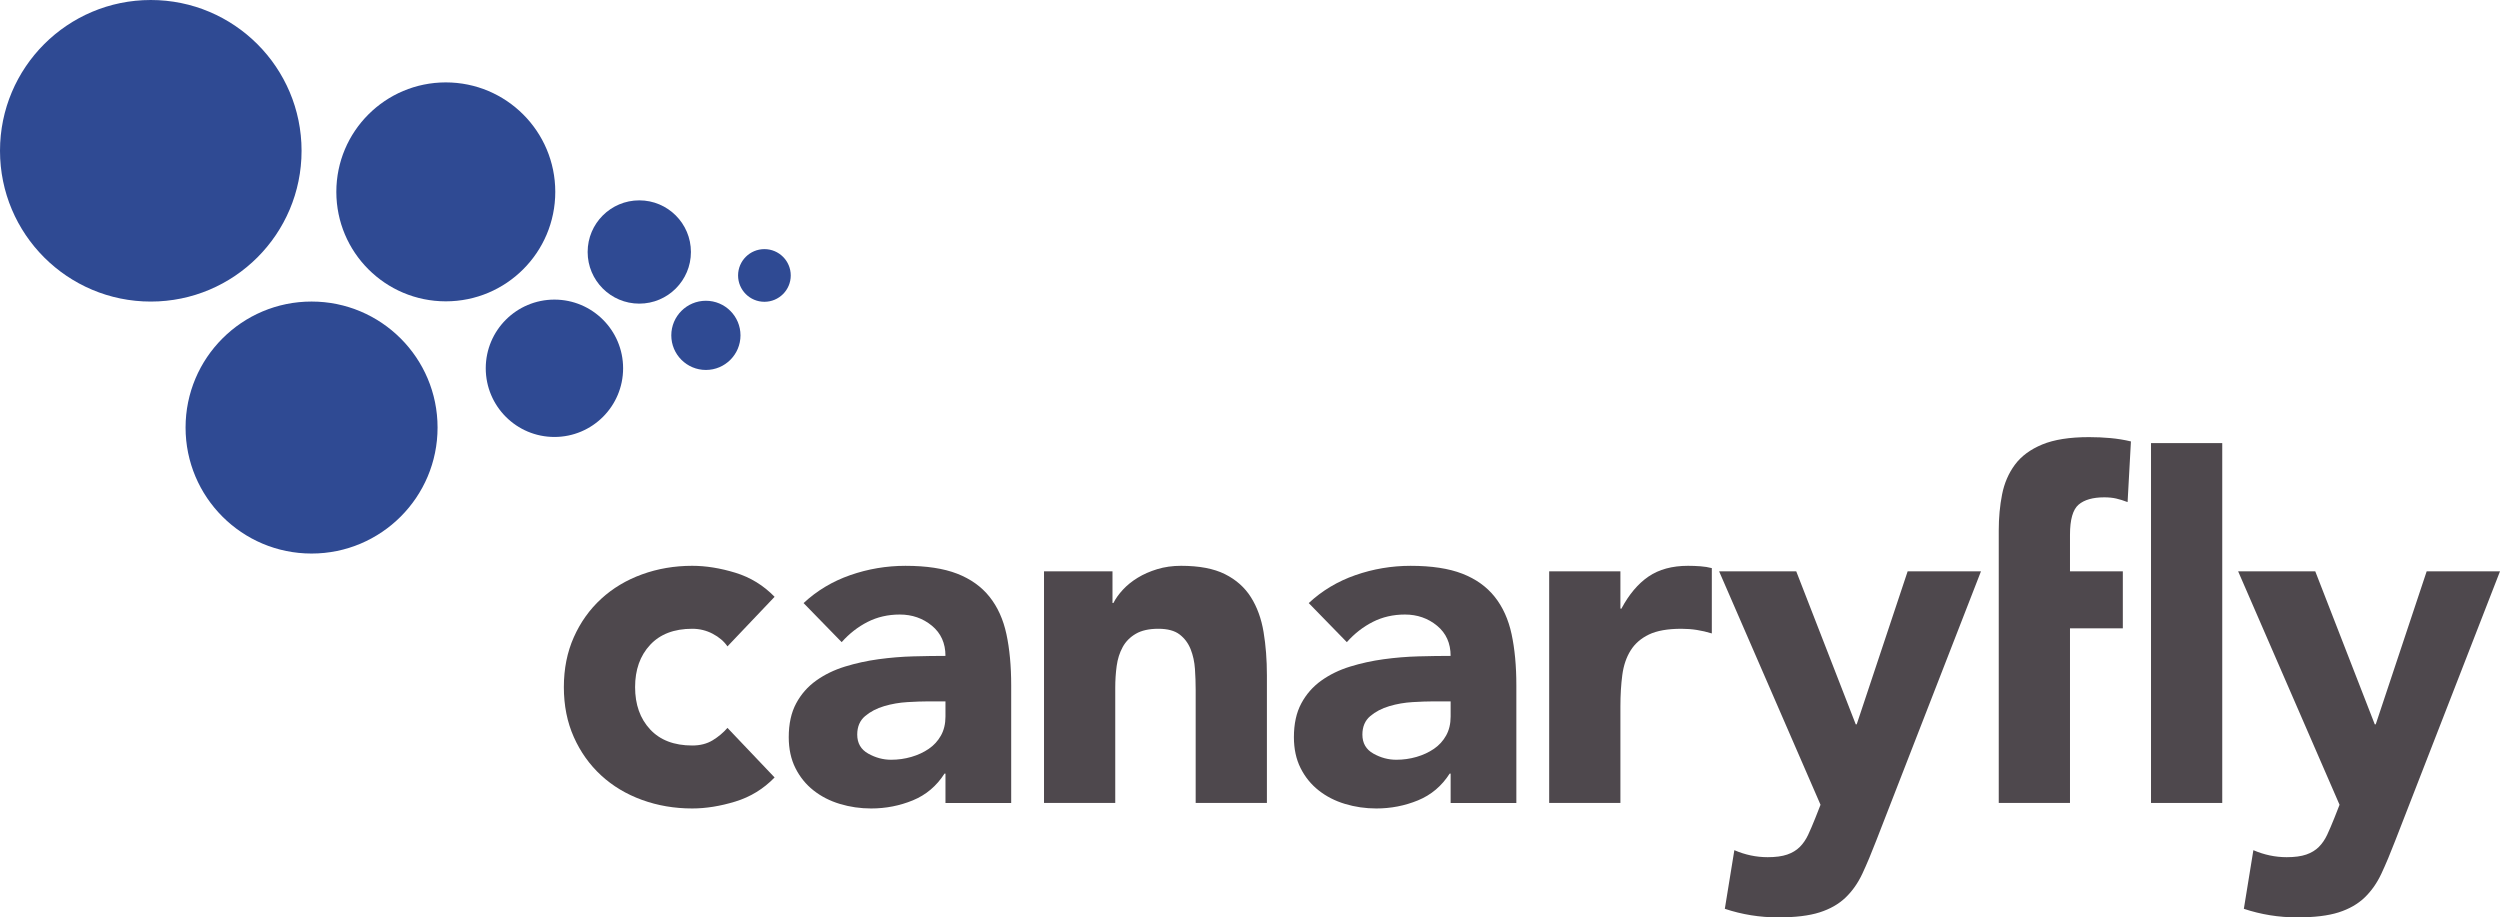 <?xml version="1.0" encoding="utf-8"?>
<!-- Generator: Adobe Illustrator 12.0.0, SVG Export Plug-In . SVG Version: 6.00 Build 51448)  -->
<!DOCTYPE svg PUBLIC "-//W3C//DTD SVG 1.1//EN" "http://www.w3.org/Graphics/SVG/1.1/DTD/svg11.dtd">
<svg  version="1.1" xmlns="http://www.w3.org/2000/svg" xmlns:xlink="http://www.w3.org/1999/xlink" width="1359.935" height="499.036" viewBox="0 0 1359.935 499.036"
	 overflow="visible" enable-background="new 0 0 1359.935 499.036" xml:space="preserve">
<g id="Layer_7">
</g>
<g id="Layer_2">
</g>
<g id="Layer_4">
</g>
<g id="Layer_3">
</g>
<g id="Layer_5">
</g>
<g id="Layer_6">
	<g>
		<path fill="#4E484D" d="M395.721,351.618c-1.898-2.762-4.574-5.051-8.027-6.863s-7.168-2.719-11.137-2.719
			c-9.844,0-17.488,2.926-22.926,8.777s-8.156,13.512-8.156,22.973c0,9.465,2.719,17.121,8.156,22.973s13.082,8.777,22.926,8.777
			c4.313,0,8.023-0.949,11.133-2.848s5.785-4.145,8.031-6.738l25.641,26.969c-6.043,6.23-13.164,10.598-21.367,13.105
			s-16.016,3.762-23.438,3.762c-9.672,0-18.777-1.555-27.316-4.656c-8.539-3.105-15.953-7.551-22.238-13.332
			s-11.234-12.727-14.852-20.836s-5.426-17.168-5.426-27.176s1.809-19.066,5.426-27.176s8.566-15.055,14.852-20.836
			s13.699-10.223,22.238-13.328s17.645-4.66,27.316-4.66c7.422,0,15.234,1.254,23.438,3.762s15.324,6.879,21.367,13.105
			L395.721,351.618z"/>
		<path fill="#4E484D" d="M514.311,420.821h-0.523c-4.32,6.758-10.063,11.605-17.23,14.551c-7.172,2.941-14.727,4.414-22.672,4.414
			c-5.875,0-11.531-0.82-16.973-2.457s-10.234-4.094-14.379-7.367c-4.148-3.273-7.43-7.324-9.848-12.152s-3.625-10.43-3.625-16.809
			c0-7.238,1.336-13.355,4.016-18.355c2.676-5,6.305-9.137,10.883-12.414c4.578-3.273,9.801-5.816,15.676-7.629
			c5.875-1.809,11.965-3.145,18.27-4.008c6.305-0.859,12.609-1.379,18.914-1.551s12.137-0.258,17.492-0.258
			c0-6.895-2.461-12.367-7.383-16.422c-4.922-4.051-10.746-6.078-17.48-6.078c-6.391,0-12.219,1.34-17.484,4.016
			s-9.973,6.344-14.113,11.004l-20.723-21.254c7.25-6.754,15.711-11.82,25.383-15.199c9.668-3.375,19.684-5.066,30.043-5.066
			c11.395,0,20.762,1.426,28.102,4.273c7.34,2.852,13.211,7.039,17.617,12.563c4.406,5.527,7.473,12.305,9.199,20.336
			s2.59,17.316,2.59,27.848v63.98h-35.75V420.821z M504.709,381.536c-2.941,0-6.617,0.129-11.027,0.387s-8.648,0.992-12.711,2.195
			c-4.066,1.203-7.527,3.012-10.379,5.422c-2.855,2.41-4.281,5.766-4.281,10.066c0,4.648,1.988,8.09,5.965,10.324
			c3.977,2.238,8.129,3.355,12.457,3.355c3.805,0,7.477-0.516,11.023-1.547s6.703-2.496,9.473-4.391
			c2.766-1.891,4.973-4.301,6.617-7.227c1.641-2.926,2.465-6.367,2.465-10.324v-8.262H504.709z"/>
		<path fill="#4E484D" d="M567.916,310.786h37.25v17.25l0.5-0.012c1.211-2.422,2.938-4.844,5.188-7.266
			c2.246-2.422,4.926-4.582,8.039-6.484c3.109-1.902,6.652-3.461,10.629-4.672s8.297-1.816,12.969-1.816
			c9.852,0,17.805,1.512,23.855,4.535s10.762,7.211,14.133,12.563s5.66,11.656,6.871,18.91s1.816,15.109,1.816,23.57v69.422h-38.75
			v-61.613c0-3.625-0.133-7.379-0.391-11.262c-0.262-3.883-1.043-7.461-2.344-10.742c-1.305-3.277-3.301-5.953-5.992-8.023
			s-6.555-3.109-11.586-3.109c-5.035,0-9.113,0.906-12.238,2.719s-5.516,4.23-7.164,7.25s-2.734,6.426-3.254,10.223
			c-0.523,3.797-0.781,7.77-0.781,11.91v62.648h-38.75V310.786z"/>
		<path fill="#4E484D" d="M789.104,420.821h-0.523c-4.32,6.758-10.063,11.605-17.23,14.551c-7.172,2.941-14.727,4.414-22.672,4.414
			c-5.875,0-11.531-0.82-16.973-2.457s-10.234-4.094-14.379-7.367c-4.148-3.273-7.43-7.324-9.848-12.152s-3.625-10.43-3.625-16.809
			c0-7.238,1.336-13.355,4.016-18.355c2.676-5,6.305-9.137,10.883-12.414c4.578-3.273,9.801-5.816,15.676-7.629
			c5.875-1.809,11.965-3.145,18.27-4.008c6.305-0.859,12.609-1.379,18.914-1.551s12.137-0.258,17.492-0.258
			c0-6.895-2.461-12.367-7.383-16.422c-4.922-4.051-10.746-6.078-17.48-6.078c-6.391,0-12.219,1.34-17.484,4.016
			s-9.973,6.344-14.113,11.004l-20.723-21.254c7.25-6.754,15.711-11.82,25.383-15.199c9.668-3.375,19.684-5.066,30.043-5.066
			c11.395,0,20.762,1.426,28.102,4.273c7.34,2.852,13.211,7.039,17.617,12.563c4.406,5.527,7.473,12.305,9.199,20.336
			s2.59,17.316,2.59,27.848v63.98h-35.75V420.821z M779.503,381.536c-2.941,0-6.617,0.129-11.027,0.387s-8.648,0.992-12.711,2.195
			c-4.066,1.203-7.527,3.012-10.379,5.422c-2.855,2.41-4.281,5.766-4.281,10.066c0,4.648,1.988,8.09,5.965,10.324
			c3.977,2.238,8.129,3.355,12.457,3.355c3.805,0,7.477-0.516,11.023-1.547s6.703-2.496,9.473-4.391
			c2.766-1.891,4.973-4.301,6.617-7.227c1.641-2.926,2.465-6.367,2.465-10.324v-8.262H779.503z"/>
		<path fill="#4E484D" d="M842.71,310.786h38.75v20.25l0.516,0.102c4.145-7.781,9.066-13.621,14.766-17.512
			c5.695-3.891,12.863-5.84,21.496-5.84c2.242,0,4.488,0.086,6.734,0.25c2.242,0.168,4.316,0.5,6.215,1v35.531
			c-2.766-0.844-5.484-1.477-8.16-1.898s-5.48-0.633-8.414-0.633c-7.426,0-13.297,1.039-17.613,3.109
			c-4.32,2.07-7.645,4.961-9.973,8.672c-2.332,3.711-3.844,8.152-4.531,13.332c-0.691,5.18-1.035,10.875-1.035,17.086v52.551h-38.75
			V310.786z"/>
		<path fill="#4E484D" d="M1020.618,457.29c-2.59,6.742-5.094,12.703-7.512,17.891c-2.418,5.184-5.484,9.547-9.195,13.094
			c-3.711,3.543-8.418,6.223-14.113,8.039c-5.699,1.813-13.211,2.723-22.531,2.723c-10.016,0-19.688-1.559-29.008-4.668l5.18-31.895
			c5.867,2.539,11.91,3.813,18.129,3.813c4.316,0,7.855-0.477,10.617-1.426c2.762-0.953,5.051-2.336,6.863-4.145
			c1.813-1.816,3.324-4.02,4.535-6.609c1.207-2.594,2.5-5.617,3.883-9.07l2.852-7.258l-55.168-126.992h41.957l32.375,83.25
			l0.52-0.016l27.711-83.234h39.887L1020.618,457.29z"/>
		<path fill="#4E484D" d="M1087.267,341.786L1087.267,341.786v-31l0,0v-22.262c0-6.902,0.602-13.418,1.809-19.543
			c1.203-6.125,3.527-11.52,6.973-16.18s8.395-8.328,14.855-11.004c6.457-2.672,14.949-4.012,25.473-4.012
			c3.969,0,7.855,0.176,11.652,0.52c3.797,0.348,7.512,0.953,11.137,1.82l-1.813,33c-2.246-0.863-4.316-1.512-6.215-1.941
			s-4.059-0.648-6.477-0.648c-6.219,0-10.879,1.336-13.984,4c-3.109,2.668-4.66,8.129-4.66,16.383v19.867h28.746v31h-28.746v95
			h-38.75V341.786z"/>
		<path fill="#4E484D" d="M1170.095,241.036h38.75v195.75h-38.75V241.036z"/>
		<path fill="#4E484D" d="M1302.954,457.29c-2.59,6.742-5.094,12.703-7.512,17.891c-2.418,5.184-5.484,9.547-9.195,13.094
			c-3.711,3.543-8.418,6.223-14.113,8.039c-5.699,1.813-13.211,2.723-22.531,2.723c-10.016,0-19.688-1.559-29.008-4.668l5.18-31.895
			c5.867,2.539,11.91,3.813,18.129,3.813c4.316,0,7.855-0.477,10.617-1.426c2.762-0.953,5.051-2.336,6.863-4.145
			c1.813-1.816,3.324-4.02,4.535-6.609c1.207-2.594,2.5-5.617,3.883-9.07l2.852-7.258l-55.168-126.992h41.957l32.375,83.25
			l0.52-0.016l27.711-83.234h39.887L1302.954,457.29z"/>
	</g>
	<circle fill="#2F4A93" cx="82.022" cy="82.023" r="82.022"/>
	<circle fill="#2F4A93" cx="169.484" cy="232.573" r="68.539"/>
	<circle fill="#2F4A93" cx="242.506" cy="104.371" r="59.551"/>
	<circle fill="#2F4A93" cx="347.753" cy="137.078" r="28.09"/>
	<circle fill="#2F4A93" cx="301.596" cy="200.336" r="37.36"/>
	<circle fill="#2F4A93" cx="383.989" cy="182.427" r="18.82"/>
	<circle fill="#2F4A93" cx="415.821" cy="149.842" r="14.326"/>
</g>
</svg>

